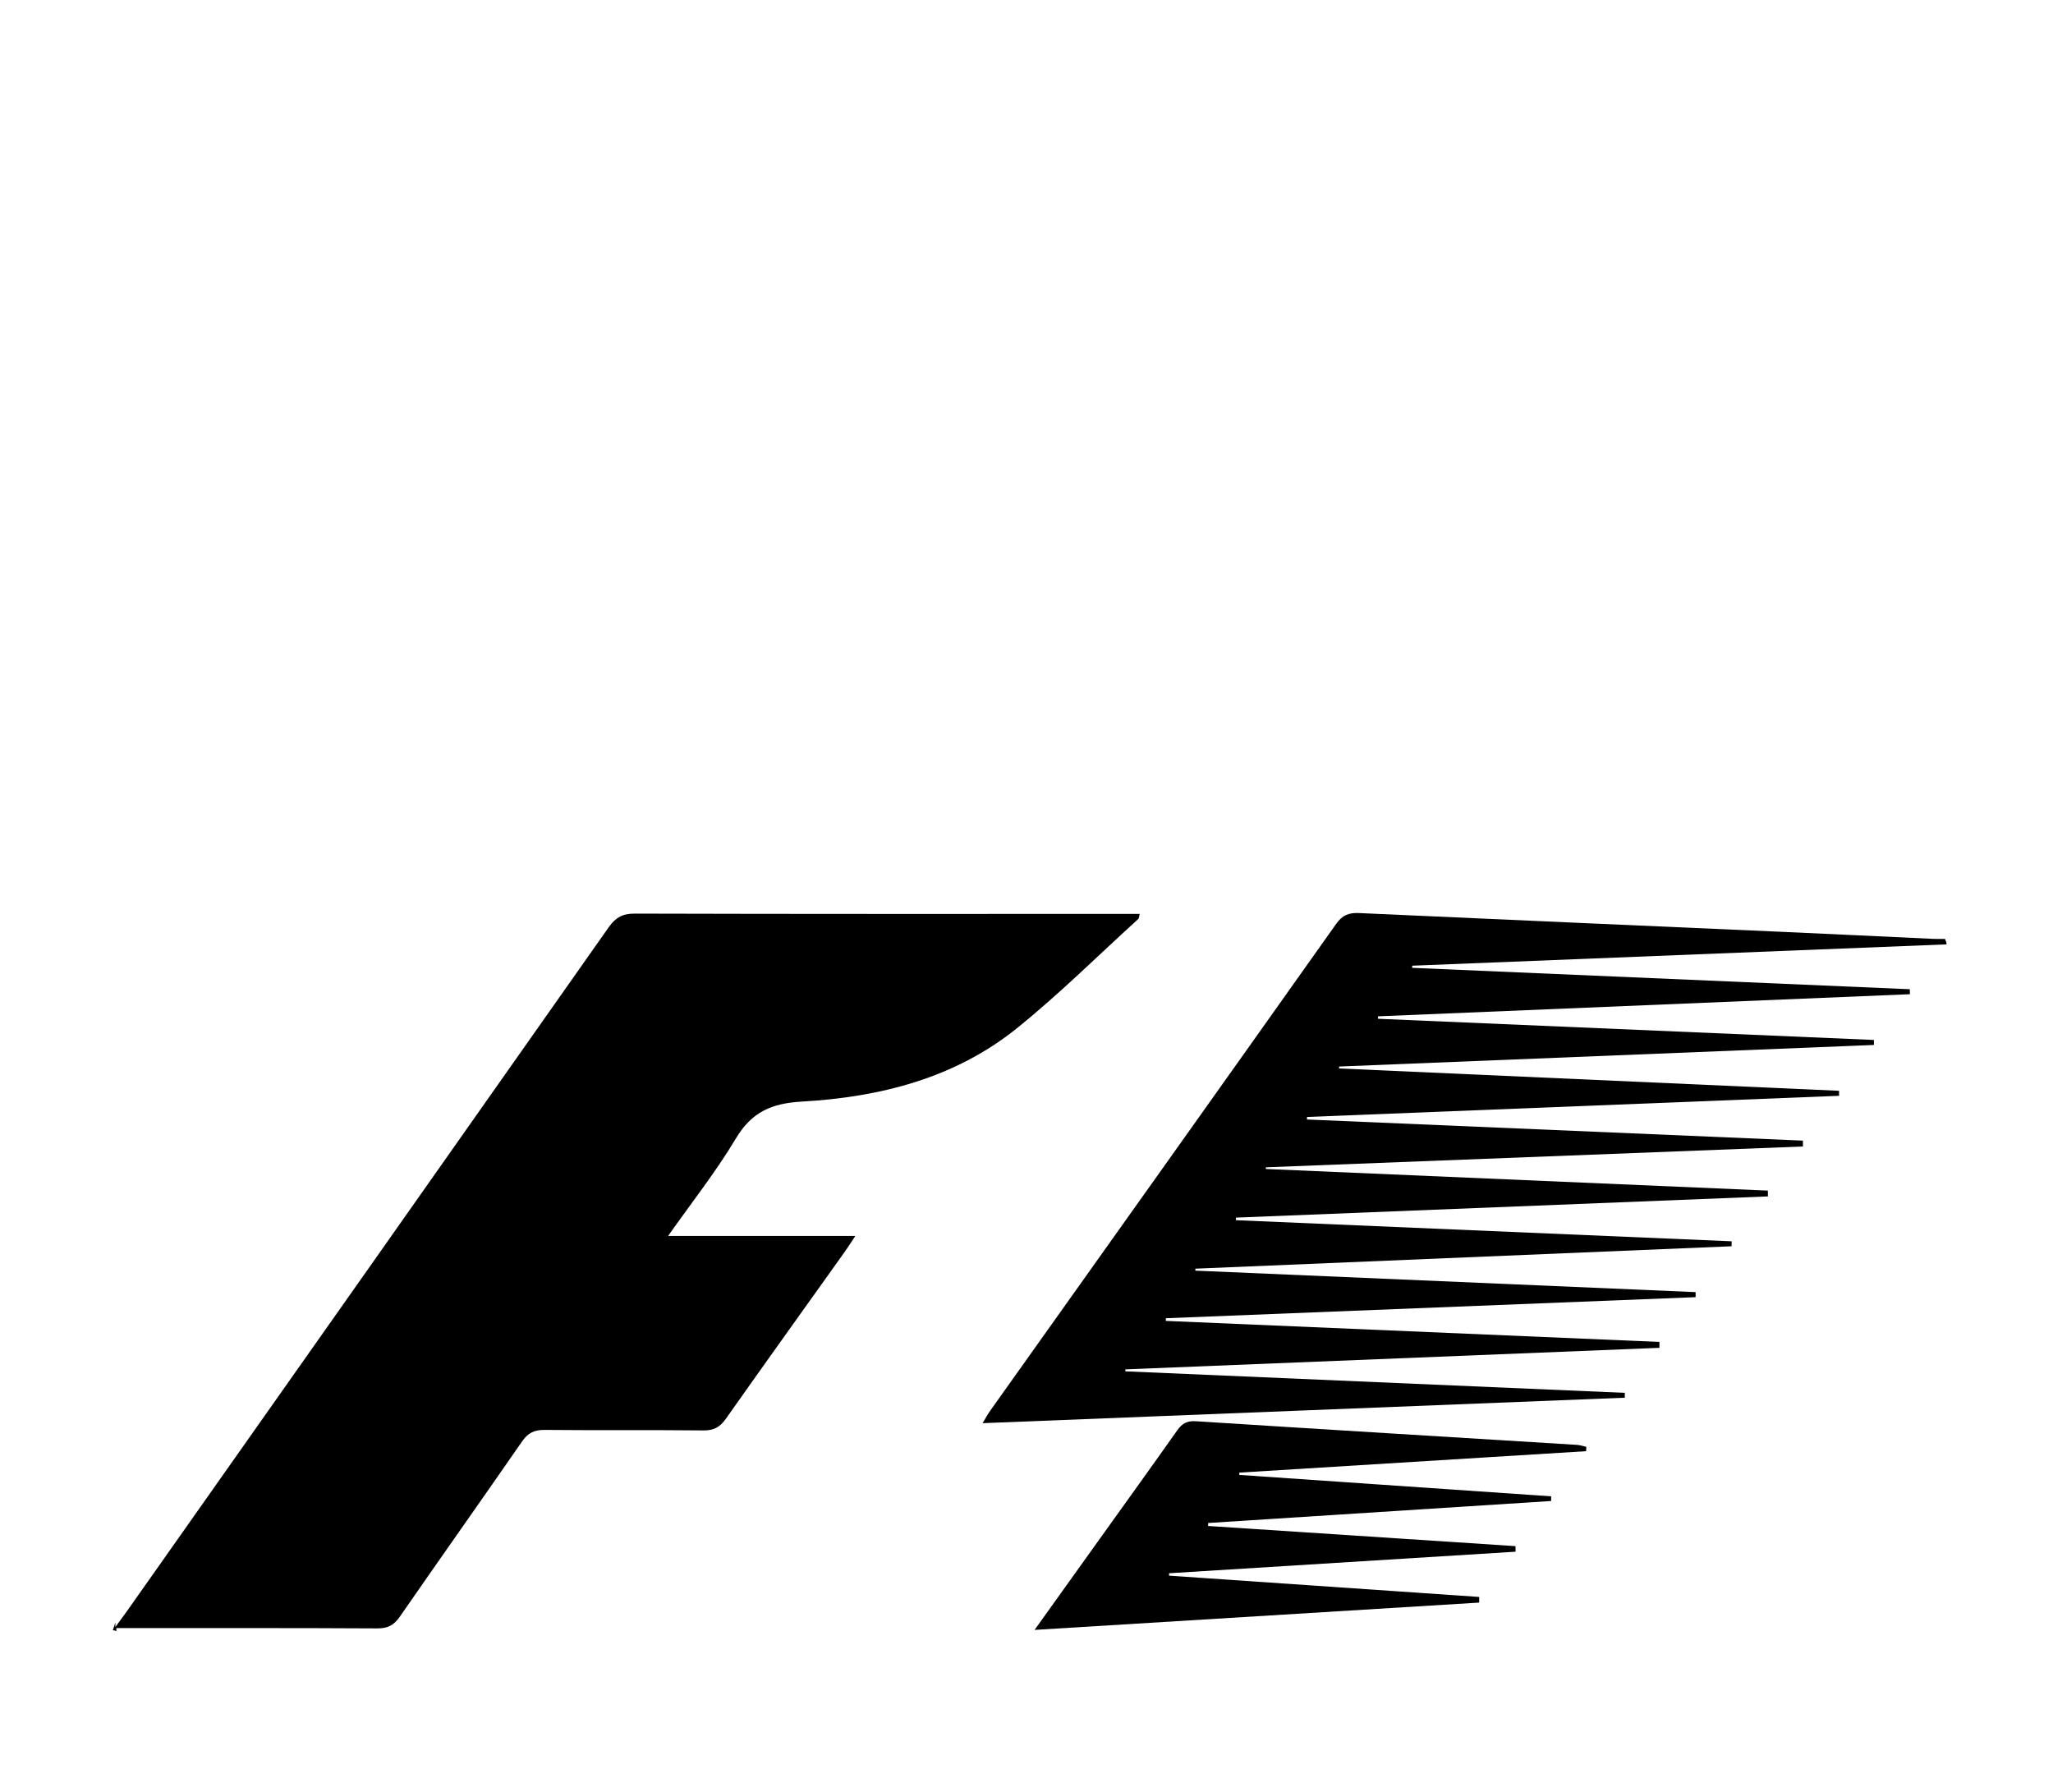 <?xml version="1.0" encoding="utf-8"?>
<!-- Generator: Adobe Illustrator 16.0.0, SVG Export Plug-In . SVG Version: 6.00 Build 0)  -->
<!DOCTYPE svg PUBLIC "-//W3C//DTD SVG 1.0//EN" "http://www.w3.org/TR/2001/REC-SVG-20010904/DTD/svg10.dtd">
<svg version="1.0" id="Livello_1" xmlns="http://www.w3.org/2000/svg" xmlns:xlink="http://www.w3.org/1999/xlink" x="0px" y="0px"
	 width="964.452px" height="841.89px" viewBox="0 0 964.452 841.89" enable-background="new 0 0 964.452 841.89"
	 xml:space="preserve">
<g>
	<path fill-rule="evenodd" clip-rule="evenodd" d="M527.992,429.304c-76.625,0-153.248,0.074-229.871-0.146
		c-5.768-0.014-9.02,1.934-12.223,6.486C210.75,542.503,135.463,649.265,60.195,756.041c-1.551,2.203-3.17,4.357-6.008,8.25v-2.182
		c-0.333,1.219-0.734,2.424-1.198,3.611c0.565,0.135,1.127,0.281,1.683,0.439v-1.379c3.576,0,6.666-0.002,9.756,0
		c37.593,0.008,75.187-0.076,112.78,0.141c4.853,0.027,7.812-1.439,10.567-5.42c19.063-27.541,38.431-54.873,57.49-82.416
		c2.761-3.99,5.728-5.447,10.57-5.398c24.9,0.248,49.806-0.029,74.705,0.238c4.922,0.053,7.748-1.631,10.507-5.547
		c18.467-26.209,37.181-52.248,55.798-78.354c1.466-2.057,2.809-4.203,4.975-7.461h-87.956
		c11.202-15.906,22.524-30.201,31.798-45.721c7.432-12.438,16.684-16.566,31.017-17.383c36.576-2.082,71.776-10.906,100.994-34.422
		c19.902-16.02,38.117-34.137,57.052-51.354c0.383-0.348,0.347-1.156,0.672-2.381H527.992z"/>
	<path d="M914.4,443.613l0.006-0.824c-0.252-0.574-0.486-1.154-0.693-1.748c-2.286,0.014-3.962,0.057-5.588-0.018
		c-23.425-1.082-46.847-2.234-70.272-3.273c-66.46-2.949-132.922-5.822-199.376-8.85c-4.718-0.215-7.819,0.912-10.73,5.021
		C573.649,510.25,519.378,586.455,465.16,662.697c-1.143,1.607-2.076,3.367-3.58,5.828c101.384-4.021,201.552-7.992,301.719-11.965
		c0-0.762-0.003-1.523-0.006-2.285c-78.214-3.367-156.427-6.738-234.64-10.107c0.005-0.307,0.012-0.613,0.018-0.922
		c83.632-3.375,167.267-6.748,250.897-10.119c0-0.924-0.003-1.846-0.006-2.77c-77.3-3.295-154.6-6.588-231.899-9.883
		c0.022-0.416,0.044-0.834,0.066-1.25c82.942-3.301,165.888-6.598,248.831-9.896c0-0.789-0.002-1.58-0.003-2.367
		c-78.337-3.365-156.675-6.729-235.011-10.094c0.007-0.309,0.014-0.613,0.021-0.922c83.962-3.512,167.925-7.02,251.886-10.527
		c0.008-0.777,0.018-1.553,0.027-2.328c-77.623-3.305-155.246-6.611-232.87-9.918c0.009-0.404,0.019-0.805,0.026-1.209
		c83.295-3.32,166.592-6.643,249.888-9.961c-0.01-0.912-0.018-1.82-0.026-2.732c-78.614-3.383-157.229-6.768-235.842-10.152
		c0-0.264,0.002-0.527,0.003-0.791c84.109-3.258,168.218-6.518,252.326-9.775l-0.018-2.758
		c-77.658-3.307-155.317-6.613-232.977-9.922c0.007-0.395,0.016-0.791,0.022-1.188c83.318-3.314,166.638-6.631,249.958-9.945
		c-0.007-0.783-0.016-1.566-0.024-2.346c-78.284-3.498-156.57-6.994-234.858-10.494c0.009-0.303,0.014-0.605,0.02-0.912
		c83.736-3.377,167.473-6.752,251.21-10.129c0.005-0.783,0.011-1.566,0.017-2.346c-77.663-3.32-155.326-6.639-232.99-9.959
		c0.002-0.381,0.003-0.762,0.006-1.143c83.295-3.463,166.588-6.928,249.882-10.391c-0.014-0.779-0.029-1.561-0.045-2.34
		c-77.927-3.35-155.853-6.701-233.78-10.051c0.008-0.334,0.017-0.668,0.027-1C747.021,450.294,830.61,446.957,914.4,443.613z"/>
	<path fill-rule="evenodd" clip-rule="evenodd" d="M745.098,681.679c-54.305,3.357-108.61,6.715-162.915,10.07
		c0.006,0.359,0.011,0.717,0.017,1.076c48.831,3.355,97.658,6.709,146.487,10.063c0.006,0.73,0.012,1.457,0.016,2.188
		c-53.705,3.443-107.41,6.889-161.115,10.33c-0.018,0.469-0.036,0.938-0.055,1.406c48.134,3.158,96.267,6.313,144.398,9.467
		c0.022,0.873,0.042,1.746,0.064,2.617c-54.264,3.373-108.525,6.744-162.788,10.119c-0.001,0.375-0.001,0.754-0.001,1.133
		c48.558,3.334,97.116,6.668,145.675,10.002c0.001,0.885,0.003,1.766,0.003,2.65c-69.194,4.25-138.39,8.504-208.865,12.832
		c10.744-15.01,20.71-28.934,30.676-42.855c12.116-16.928,24.295-33.807,36.29-50.818c2.276-3.229,4.563-4.627,8.78-4.357
		c59.7,3.824,119.413,7.422,179.121,11.113c1.465,0.092,2.898,0.619,4.35,0.945C745.191,680.333,745.146,681.007,745.098,681.679z"
		/>
</g>
</svg>
